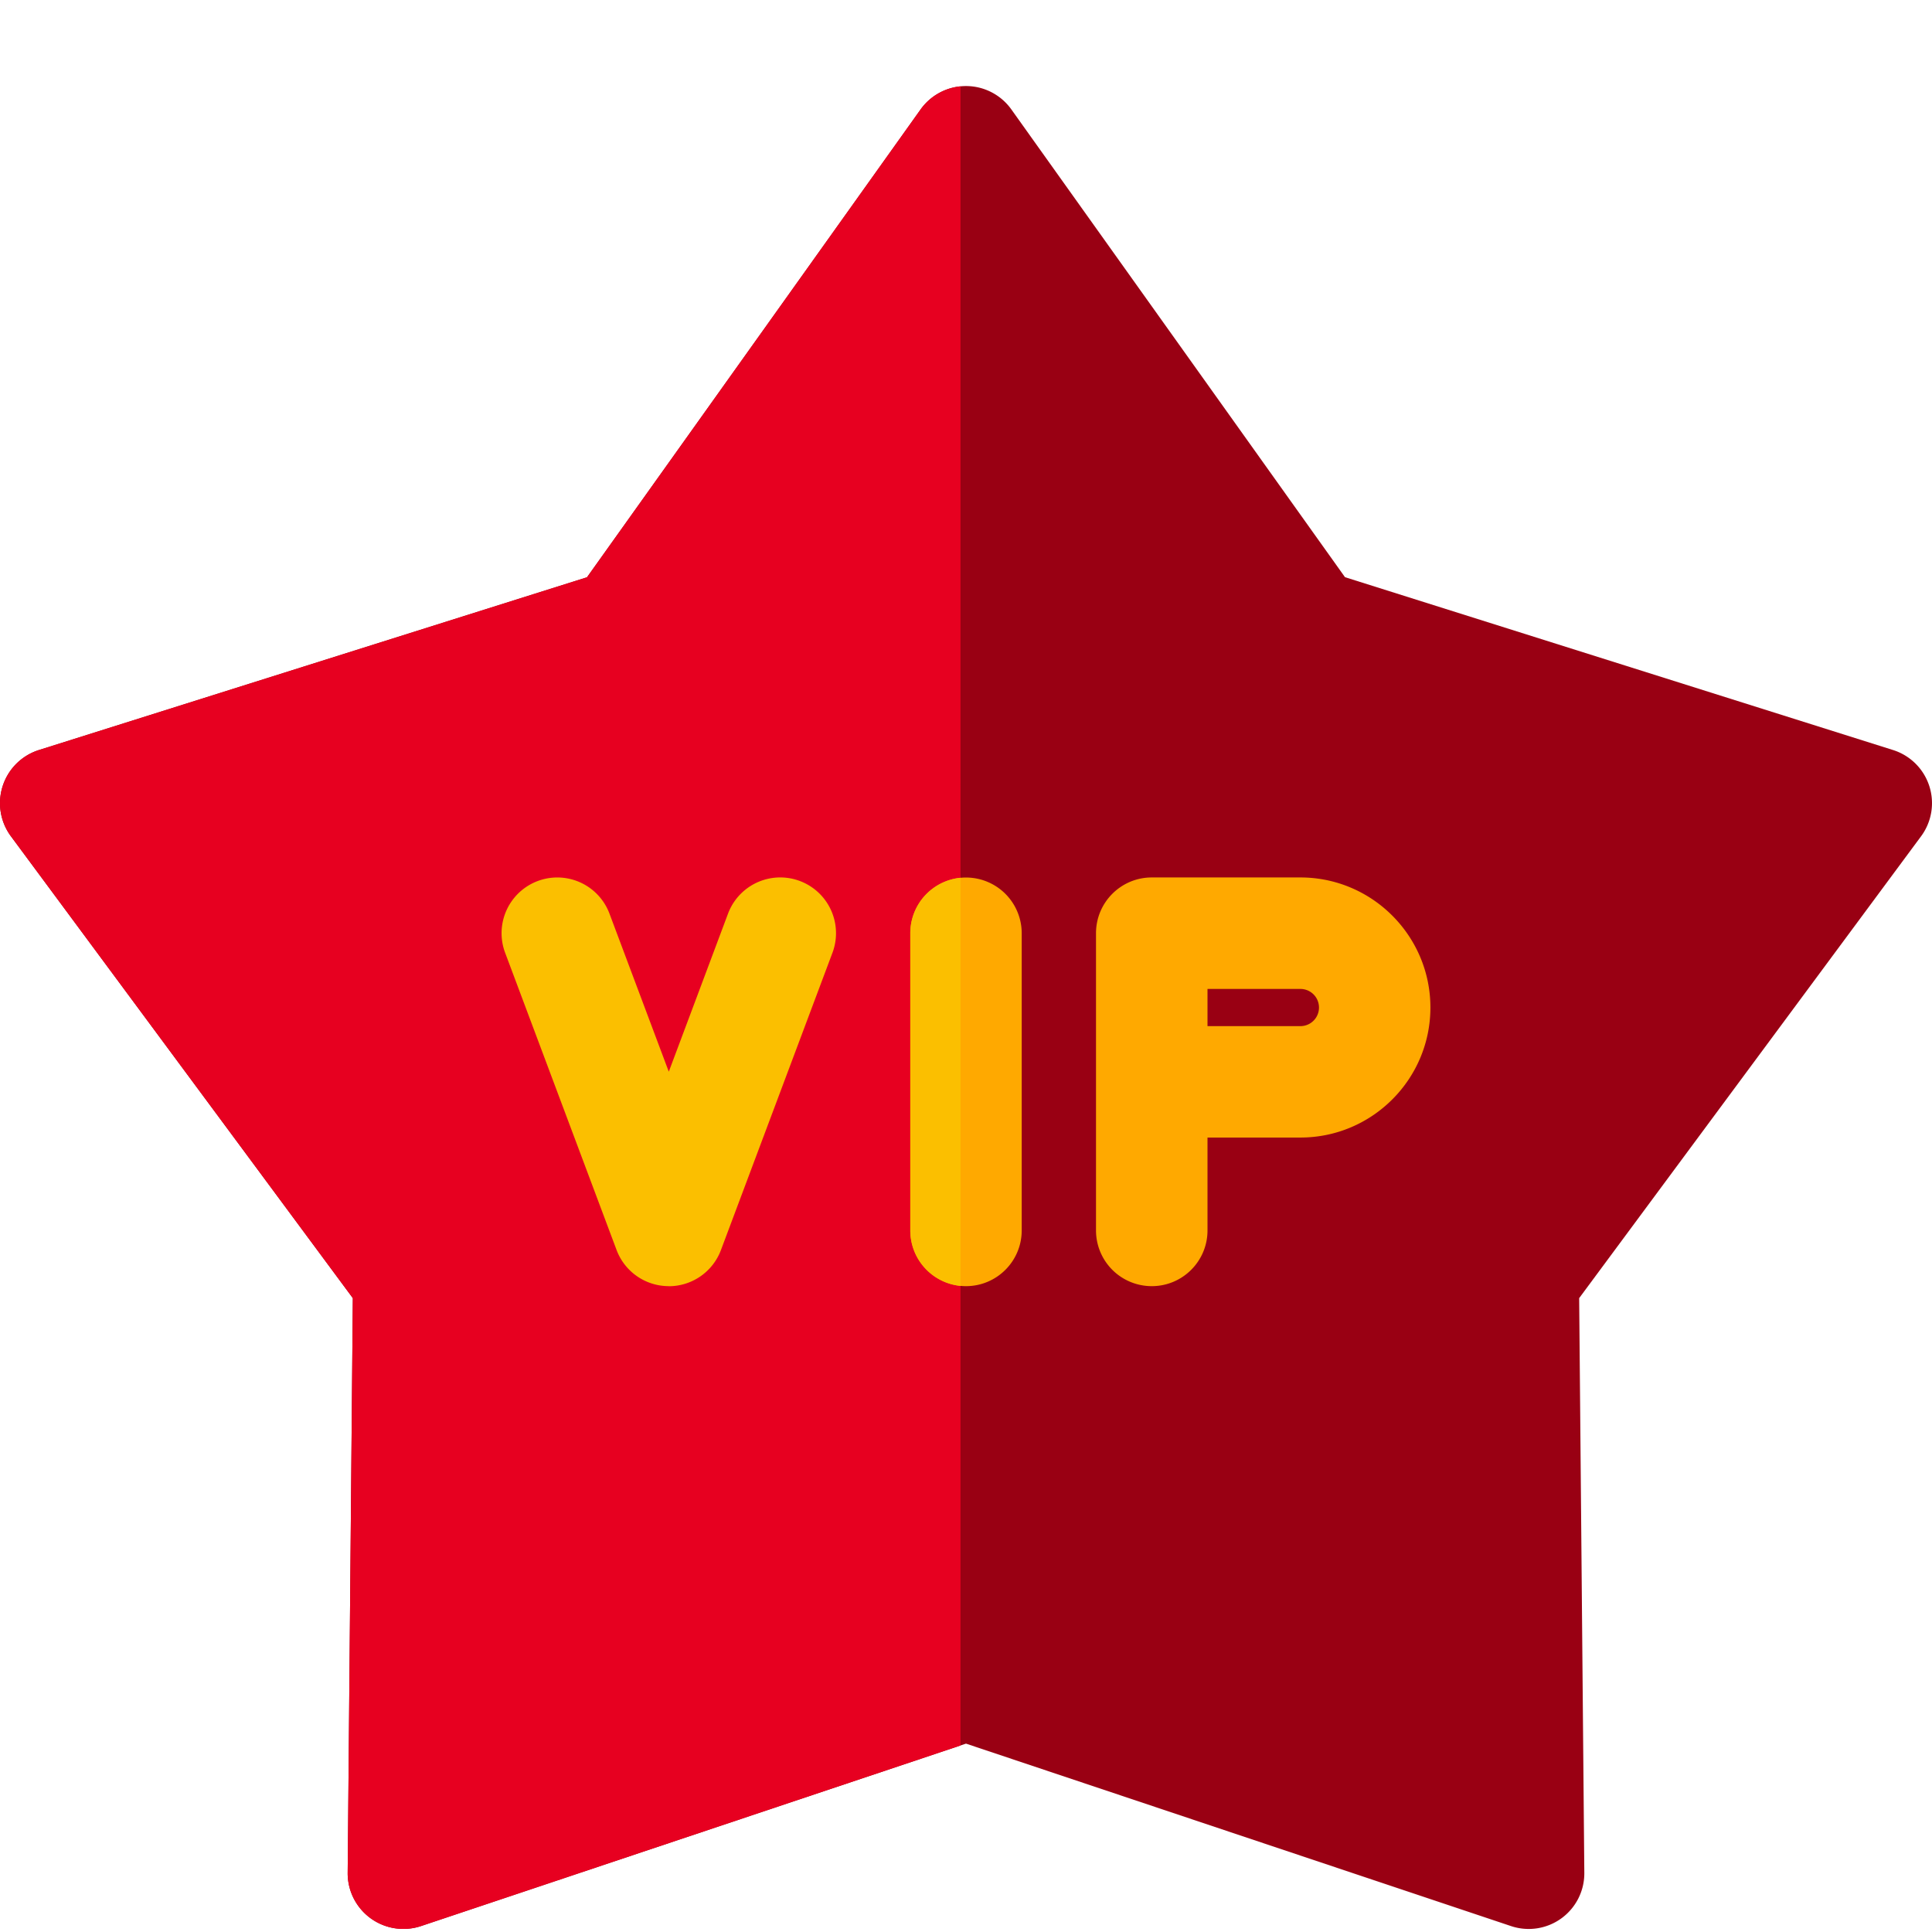 <svg xmlns="http://www.w3.org/2000/svg" viewBox="0 0 24 24"><g fill="none" fill-rule="nonzero"><path fill="#990013" d="M23.966 9.763a.692.692 0 0 0-.45-.446L16.708 7.17 12.564 1.36a.692.692 0 0 0-1.128 0L7.292 7.171.484 9.317a.692.692 0 0 0-.348 1.072l4.247 5.737-.064 7.138a.692.692 0 0 0 .912.662L12 21.66l6.769 2.266a.691.691 0 0 0 .912-.662l-.064-7.138 4.247-5.737a.692.692 0 0 0 .102-.626z"/><path fill="#E70020" d="M11.932 1.073a.692.692 0 0 0-.496.286L7.292 7.171.484 9.317a.692.692 0 0 0-.348 1.072l4.247 5.737-.064 7.138a.692.692 0 0 0 .912.662l6.701-2.243V1.073z"/><path fill="#FFA900" d="M12 15.977a.692.692 0 0 1-.692-.692v-3.692a.692.692 0 0 1 1.384 0v3.692c0 .382-.31.692-.692.692z"/><path fill="#FBBF00" d="M11.932 10.904a.692.692 0 0 0-.624.689v3.692c0 .36.274.655.624.689v-5.07z"/><path fill="#FFA900" d="M14.308 15.977a.692.692 0 0 1-.693-.692v-3.692c0-.383.31-.693.693-.693h1.846c.89 0 1.615.725 1.615 1.616 0 .89-.724 1.615-1.615 1.615H15v1.154c0 .382-.31.692-.692.692zm.692-3.23h1.154a.231.231 0 0 0 0-.462H15v.461z"/><path fill="#FBBF00" d="M8.308 15.977a.692.692 0 0 1-.649-.45l-1.384-3.691a.692.692 0 1 1 1.296-.487l.737 1.964.736-1.964a.692.692 0 1 1 1.297.487l-1.385 3.692a.692.692 0 0 1-.648.45z"/></g></svg>